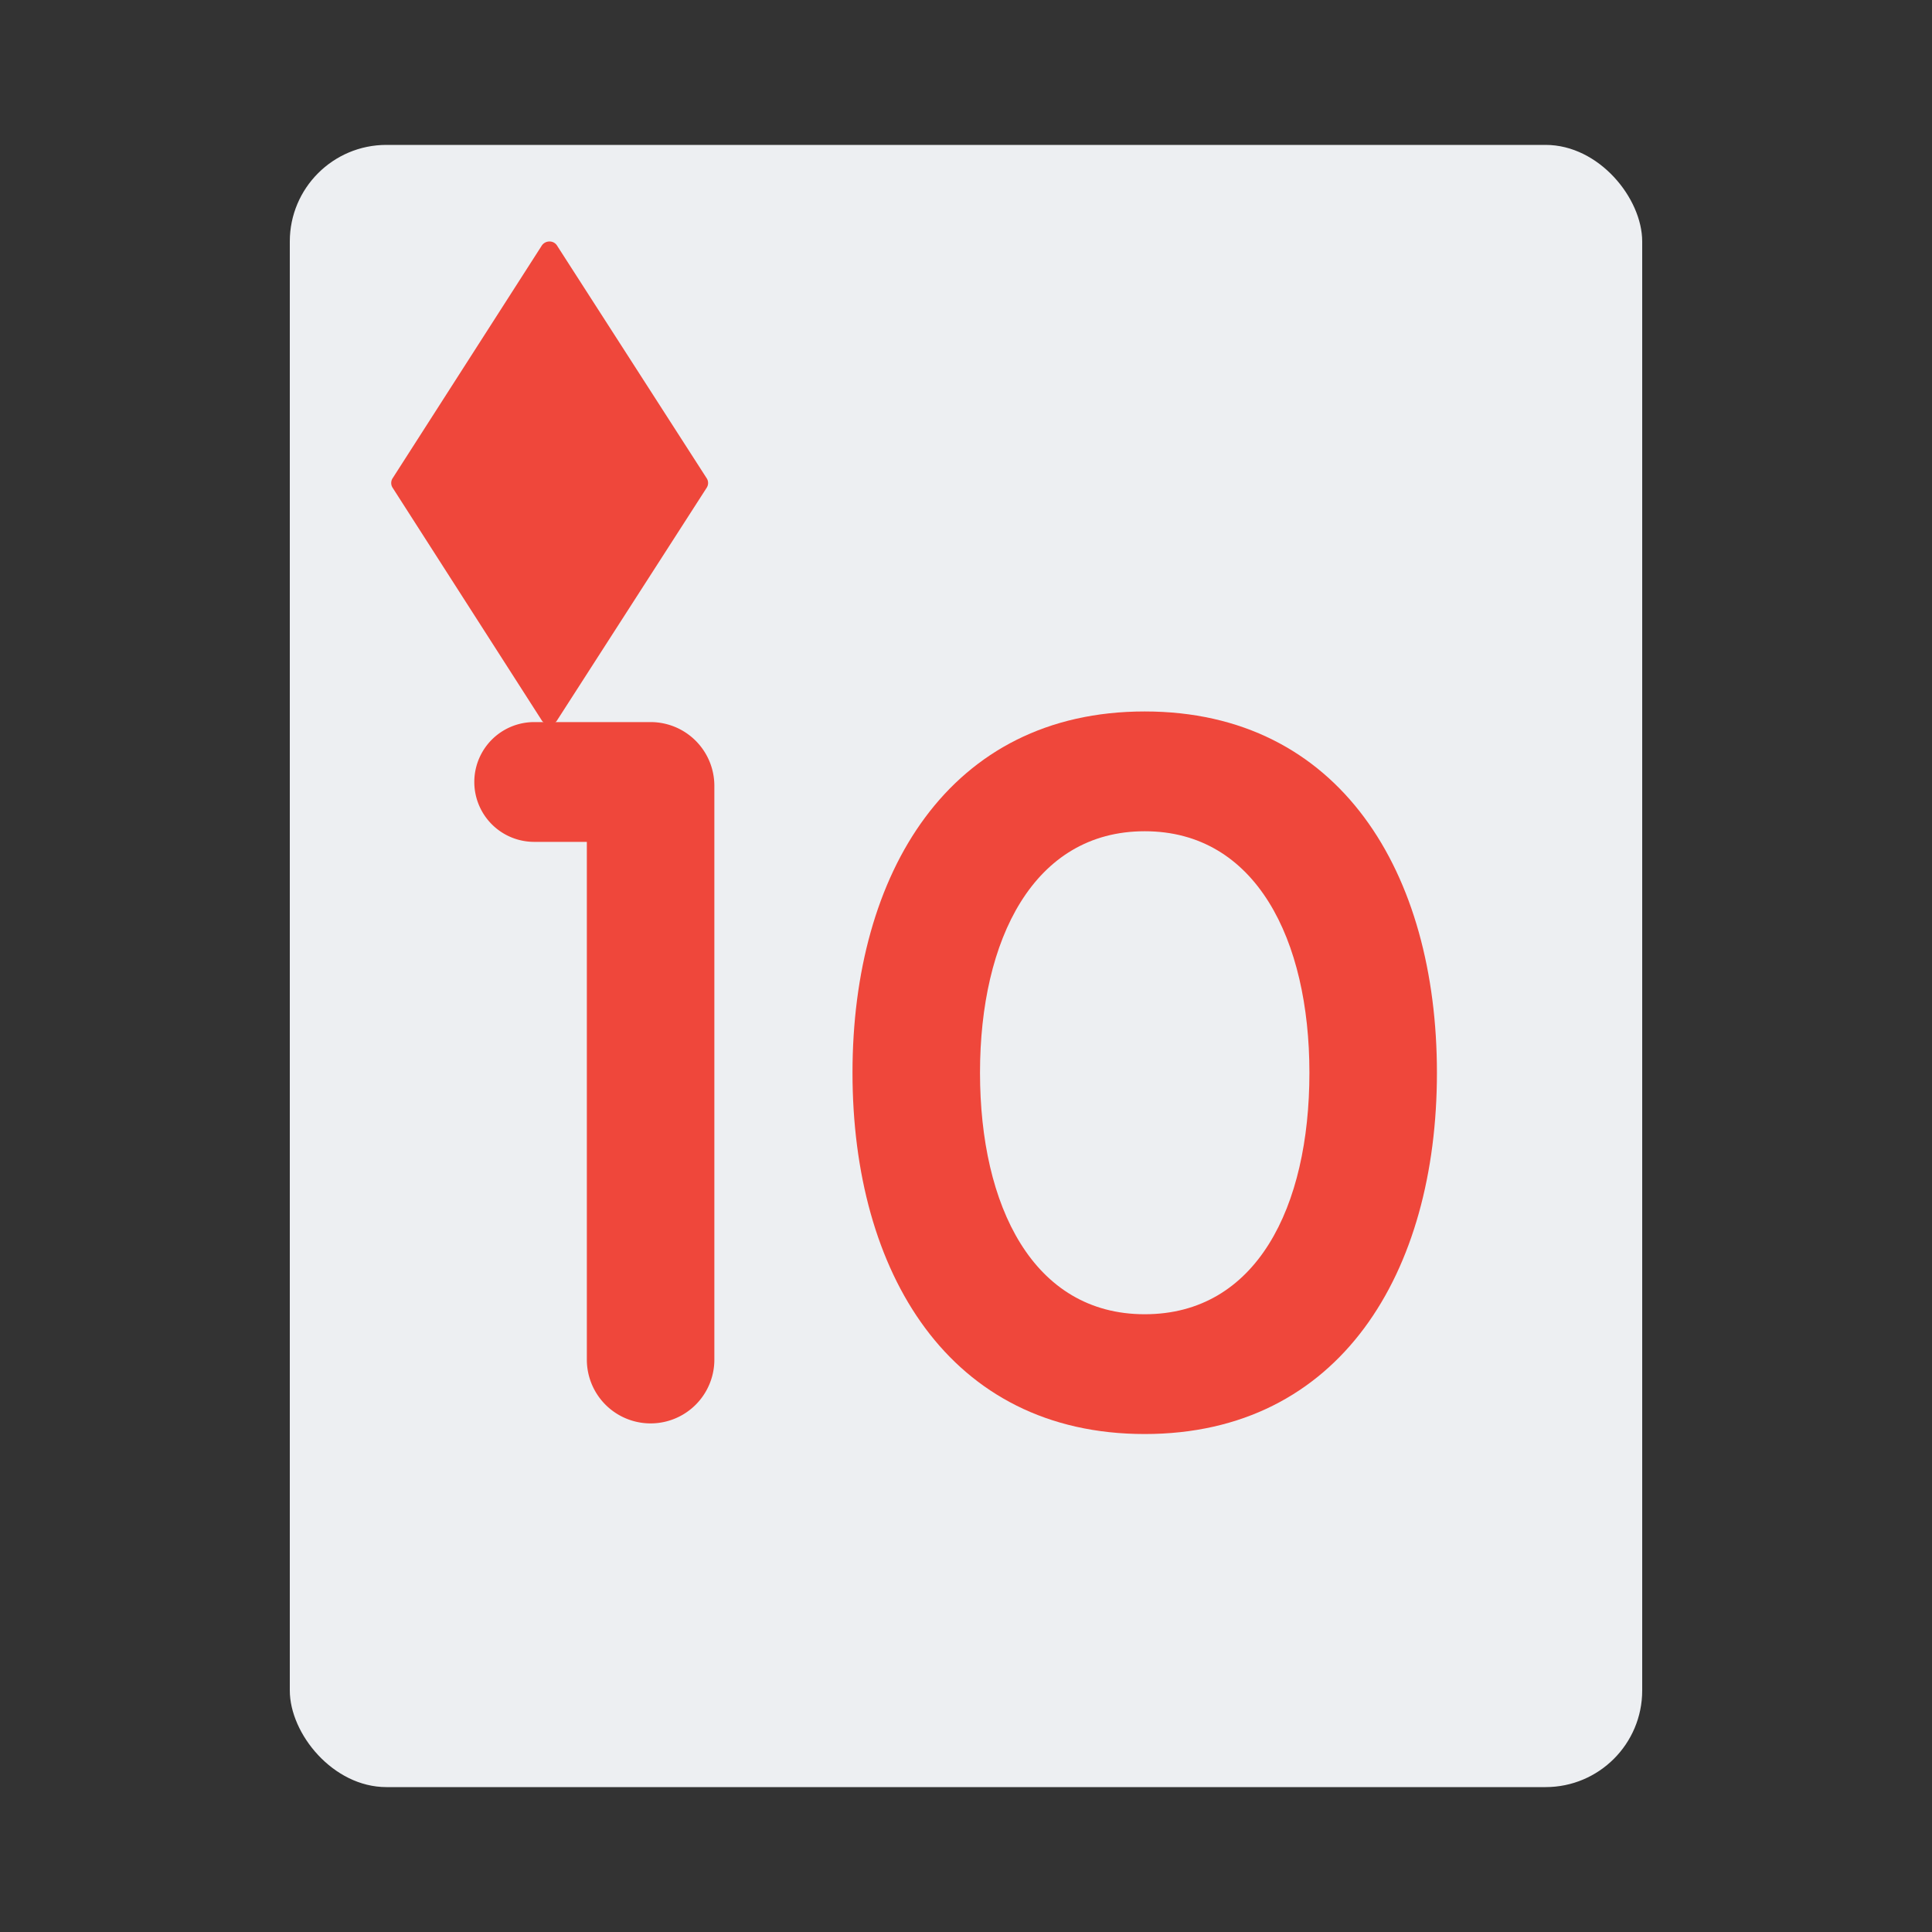 <svg id="Layer_1" data-name="Layer 1" xmlns="http://www.w3.org/2000/svg" viewBox="0 0 40 40"><rect x="0" y="0" width="40" height="40" fill="#333333" stroke="none"/><defs><style>.cls-1{fill:none;}.cls-2{fill:#edeff2;}.cls-3{fill:#ef473b;}</style></defs><title>card_games-30</title><path class="cls-1" d="M0,0H40V40H0Z"/><rect class="cls-2" x="6" y="3" width="28" height="34" rx="2" ry="2"/><path class="cls-3" d="M14.79,16.27V28.15a1.32,1.32,0,0,1-2.64,0V17.43H11.06a1.24,1.24,0,1,1,0-2.48h2.41A1.32,1.32,0,0,1,14.79,16.27Z"/><path class="cls-3" d="M17.65,22.21c0-4.13,2-7.48,6.05-7.48s6.05,3.35,6.05,7.48-2,7.48-6.05,7.48S17.65,26.34,17.65,22.21Zm9.46,0c0-2.76-1.11-5-3.41-5s-3.41,2.24-3.41,5,1.1,5,3.41,5S27.11,25,27.11,22.21Z"/><path class="cls-3" d="M14.63,9.9l-3.1-4.82A.18.18,0,0,0,11.38,5a.19.19,0,0,0-.16.08L8.13,9.9a.18.18,0,0,0,0,.2l3.09,4.82a.19.19,0,0,0,.16.08.18.18,0,0,0,.15-.08l3.1-4.82A.18.18,0,0,0,14.63,9.9Z"/></svg>